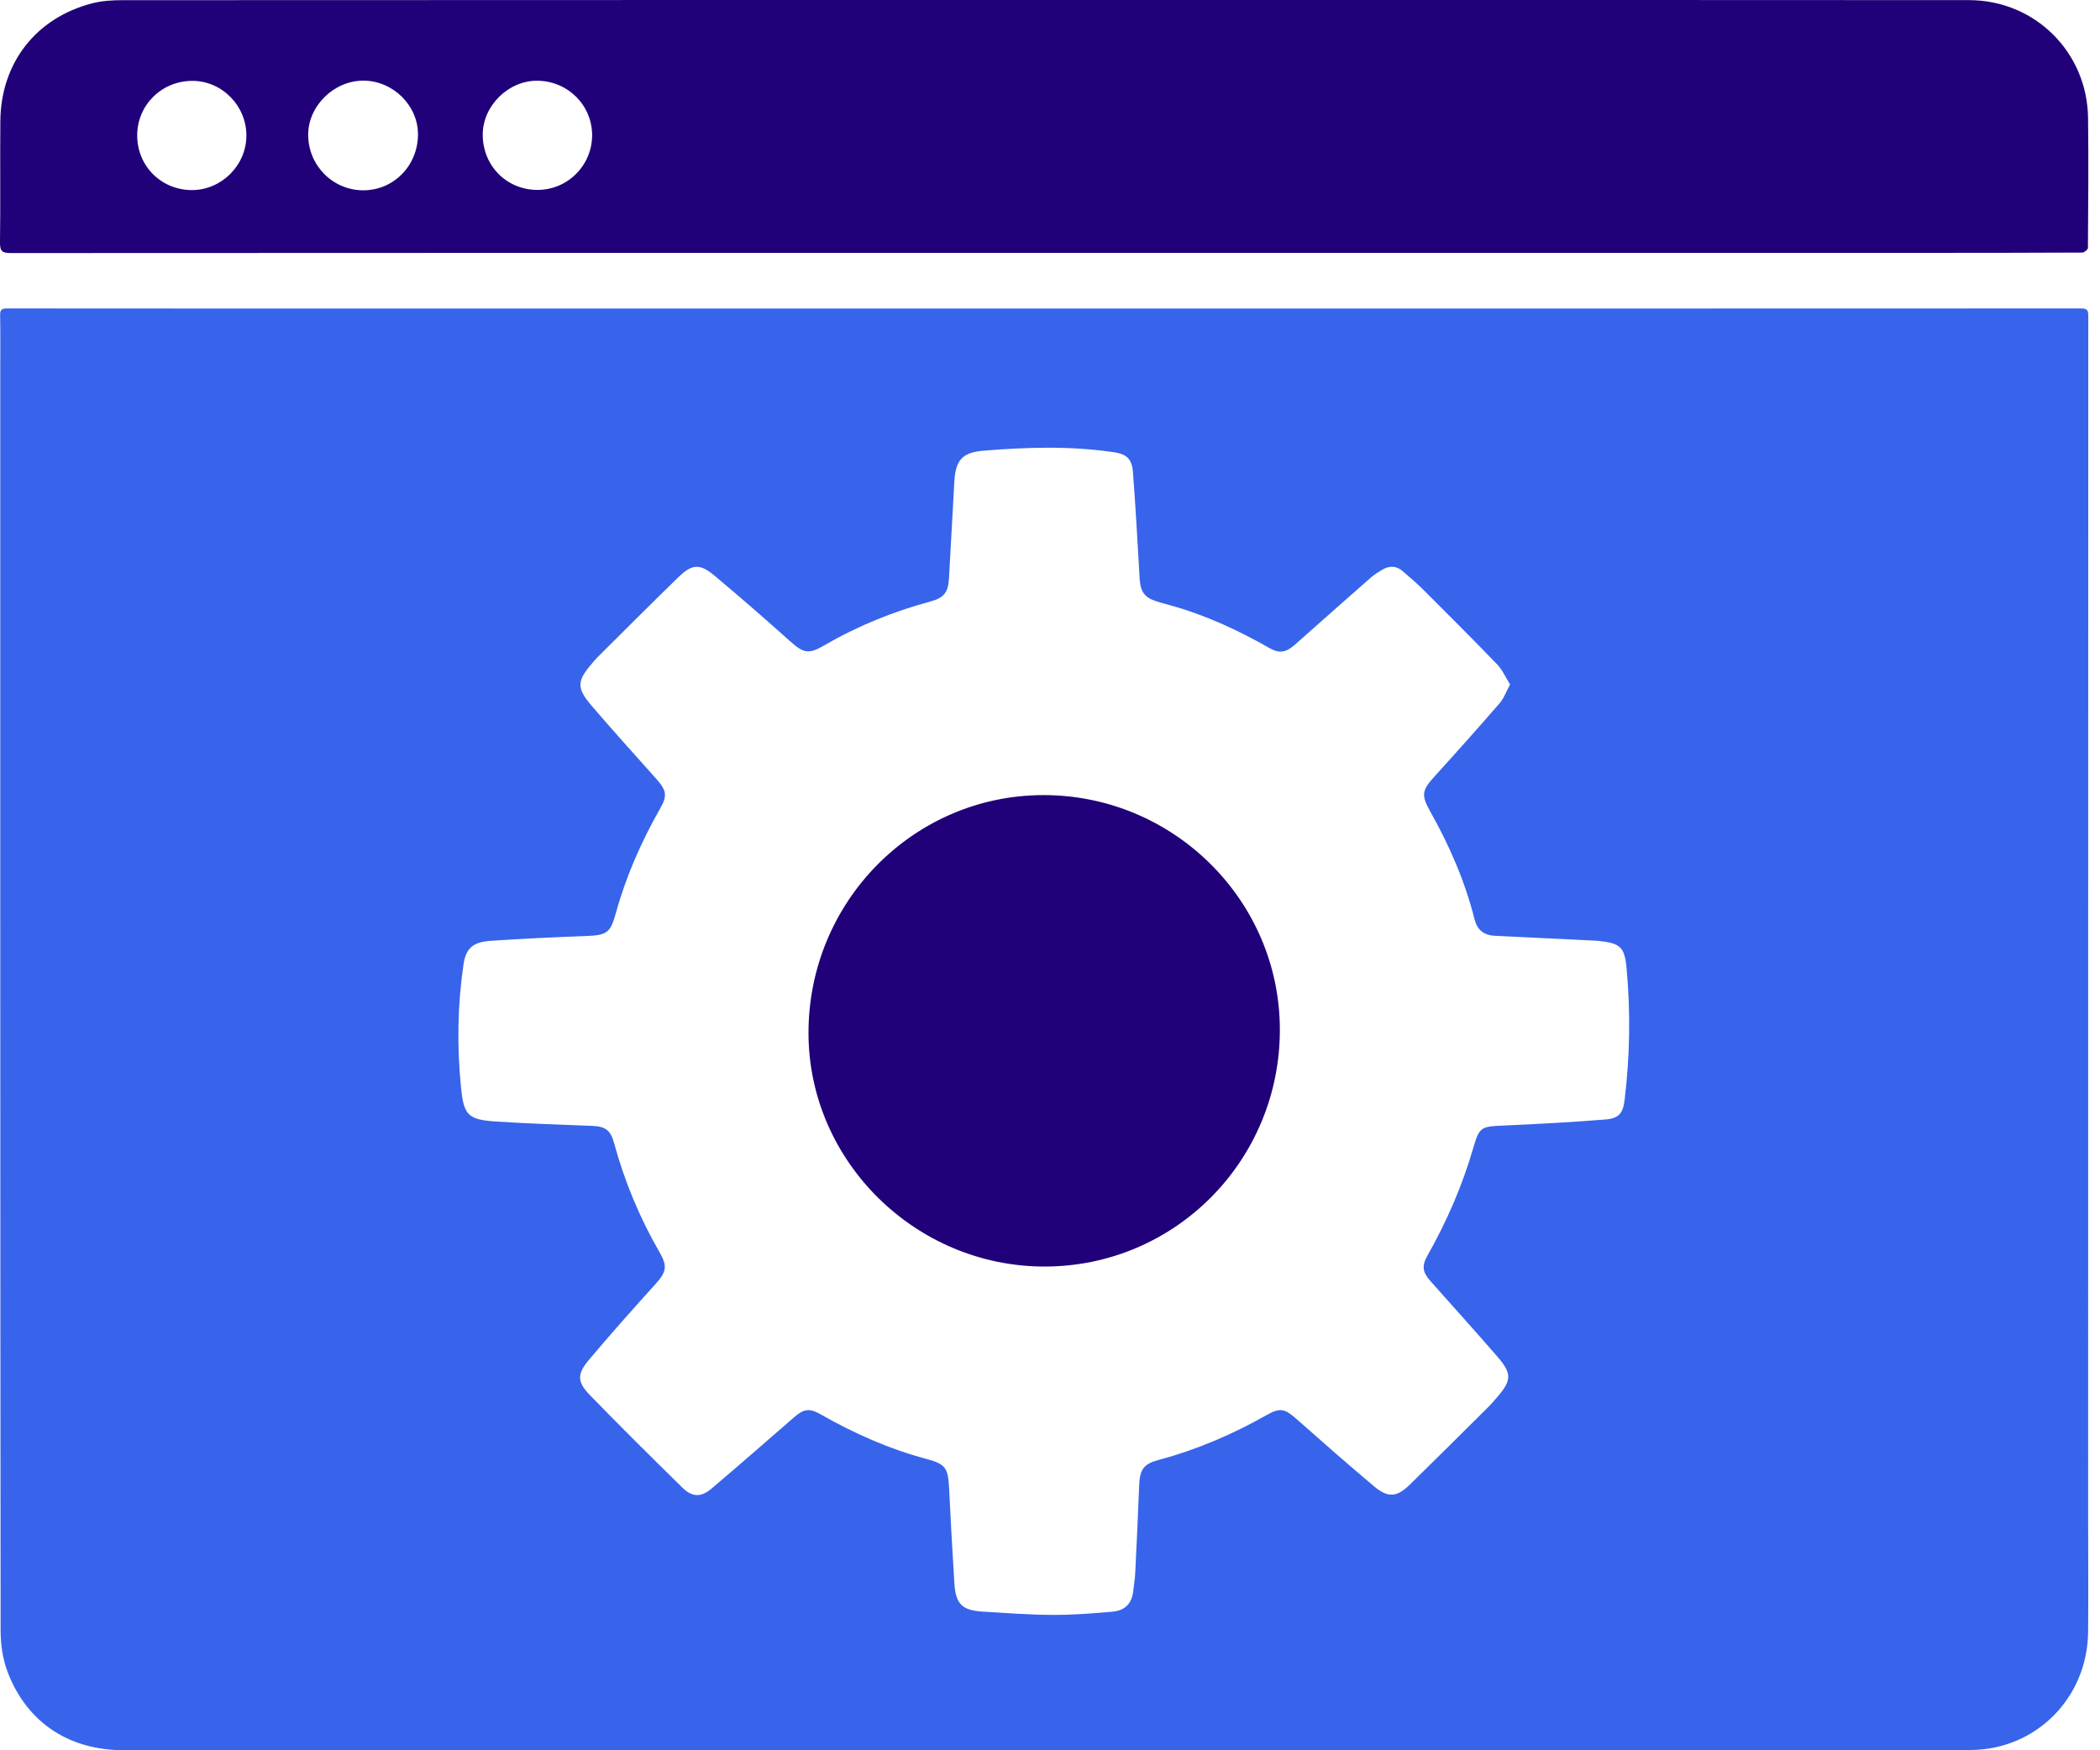 <svg width="48" height="40" viewBox="0 0 48 40" fill="none" xmlns="http://www.w3.org/2000/svg">
<path d="M23.869 7.052C31.768 7.052 39.667 7.052 47.565 7.049C47.7 7.049 47.732 7.084 47.732 7.217C47.729 16.43 47.729 25.644 47.729 34.858C47.729 35.672 47.736 36.487 47.728 37.302C47.712 38.801 46.537 39.989 45.036 39.994C41.938 40.005 38.841 39.997 35.744 39.998C24.771 39.998 13.797 39.998 2.824 39.998C1.586 39.998 0.629 39.376 0.183 38.235C0.066 37.937 0.014 37.595 0.014 37.273C0.005 27.694 0.006 18.115 0.006 8.535C0.006 8.091 0.011 7.646 0.003 7.202C0.001 7.076 0.04 7.049 0.159 7.049C3.748 7.052 7.336 7.052 10.924 7.052C15.239 7.052 19.554 7.052 23.869 7.052ZM34.516 15.642C34.411 15.475 34.339 15.307 34.221 15.184C33.669 14.611 33.105 14.049 32.542 13.486C32.388 13.333 32.223 13.191 32.058 13.05C31.909 12.922 31.744 12.928 31.583 13.027C31.496 13.08 31.408 13.134 31.332 13.201C30.751 13.711 30.173 14.223 29.595 14.736C29.394 14.914 29.239 14.938 29.016 14.81C28.289 14.396 27.535 14.047 26.724 13.826C26.592 13.79 26.456 13.756 26.33 13.703C26.043 13.583 26.055 13.32 26.04 13.068C25.996 12.306 25.954 11.544 25.895 10.783C25.871 10.488 25.753 10.377 25.457 10.334C24.467 10.189 23.473 10.218 22.479 10.3C21.999 10.339 21.841 10.514 21.814 10.999C21.772 11.738 21.732 12.478 21.691 13.217C21.674 13.538 21.575 13.663 21.267 13.746C20.417 13.976 19.606 14.303 18.844 14.747C18.479 14.96 18.368 14.93 18.05 14.646C17.485 14.14 16.912 13.642 16.331 13.155C15.999 12.877 15.819 12.887 15.51 13.187C14.886 13.793 14.272 14.41 13.655 15.023C13.612 15.065 13.575 15.113 13.535 15.158C13.186 15.562 13.174 15.721 13.524 16.13C14.008 16.695 14.509 17.247 15.004 17.804C15.237 18.066 15.254 18.187 15.092 18.472C14.66 19.232 14.309 20.025 14.076 20.87C13.949 21.329 13.869 21.373 13.382 21.392C12.656 21.419 11.93 21.452 11.206 21.502C10.798 21.531 10.648 21.683 10.595 22.037C10.457 22.971 10.444 23.909 10.537 24.848C10.601 25.49 10.694 25.59 11.354 25.632C12.079 25.679 12.806 25.701 13.532 25.73C13.84 25.743 13.955 25.827 14.036 26.124C14.276 27.001 14.622 27.834 15.077 28.621C15.262 28.941 15.23 29.071 14.982 29.346C14.467 29.916 13.956 30.49 13.461 31.077C13.186 31.403 13.19 31.582 13.488 31.888C14.184 32.605 14.894 33.308 15.608 34.007C15.82 34.215 16.026 34.22 16.255 34.027C16.894 33.486 17.523 32.934 18.156 32.385C18.375 32.195 18.506 32.179 18.756 32.322C19.522 32.759 20.322 33.114 21.177 33.342C21.611 33.458 21.67 33.547 21.693 34.002C21.729 34.727 21.768 35.453 21.814 36.178C21.843 36.657 21.988 36.802 22.462 36.831C22.993 36.863 23.525 36.904 24.057 36.906C24.518 36.908 24.98 36.873 25.44 36.831C25.709 36.807 25.873 36.644 25.902 36.362C25.916 36.224 25.942 36.087 25.948 35.949C25.981 35.283 26.012 34.618 26.038 33.952C26.053 33.584 26.135 33.458 26.484 33.364C27.36 33.131 28.183 32.775 28.97 32.329C29.25 32.17 29.371 32.197 29.614 32.411C30.207 32.935 30.8 33.458 31.406 33.967C31.728 34.237 31.927 34.219 32.228 33.926C32.83 33.337 33.427 32.742 34.024 32.149C34.096 32.077 34.161 31.998 34.228 31.921C34.548 31.553 34.559 31.39 34.239 31.019C33.731 30.431 33.208 29.856 32.693 29.274C32.514 29.071 32.495 28.928 32.627 28.695C33.069 27.913 33.425 27.097 33.675 26.233C33.814 25.752 33.859 25.745 34.357 25.723C35.138 25.688 35.919 25.647 36.698 25.584C37.005 25.558 37.097 25.441 37.134 25.137C37.255 24.137 37.272 23.133 37.179 22.13C37.133 21.636 37.036 21.558 36.54 21.503C36.526 21.502 36.512 21.5 36.498 21.499C35.722 21.461 34.945 21.423 34.169 21.386C33.914 21.374 33.765 21.252 33.704 21.01C33.486 20.14 33.13 19.325 32.691 18.545C32.484 18.177 32.498 18.063 32.783 17.751C33.287 17.197 33.786 16.637 34.277 16.071C34.375 15.959 34.426 15.806 34.516 15.642Z" fill="#3764EB"/>
<path d="M23.86 5.779C15.99 5.779 8.119 5.778 0.249 5.783C0.052 5.784 -0.003 5.743 0 5.539C0.013 4.613 -0.001 3.687 0.008 2.761C0.022 1.433 0.826 0.405 2.111 0.075C2.332 0.018 2.57 0.004 2.799 0.004C10.85 0 18.901 0 26.953 0C32.971 0 38.99 -0.002 45.009 0.003C46.513 0.005 47.708 1.192 47.727 2.694C47.74 3.685 47.731 4.676 47.724 5.666C47.724 5.703 47.641 5.772 47.597 5.772C46.338 5.779 45.078 5.779 43.819 5.779C37.166 5.779 30.513 5.779 23.86 5.779ZM8.298 4.349C8.996 4.353 9.553 3.786 9.554 3.071C9.555 2.409 8.981 1.844 8.307 1.843C7.634 1.841 7.043 2.421 7.044 3.08C7.045 3.78 7.603 4.345 8.298 4.349ZM3.136 3.094C3.135 3.792 3.683 4.342 4.384 4.344C5.062 4.346 5.632 3.777 5.632 3.098C5.632 2.413 5.069 1.845 4.393 1.848C3.692 1.851 3.137 2.401 3.136 3.094ZM12.273 4.34C12.963 4.347 13.527 3.793 13.534 3.102C13.541 2.414 12.988 1.855 12.29 1.845C11.629 1.835 11.04 2.408 11.034 3.067C11.028 3.777 11.57 4.334 12.273 4.34Z" fill="#200179"/>
<path d="M23.832 18.171C26.806 18.159 29.243 20.561 29.254 23.514C29.265 26.51 26.87 28.936 23.892 28.945C20.936 28.954 18.488 26.545 18.48 23.619C18.472 20.622 20.868 18.182 23.832 18.171Z" fill="#200179"/>
</svg>
